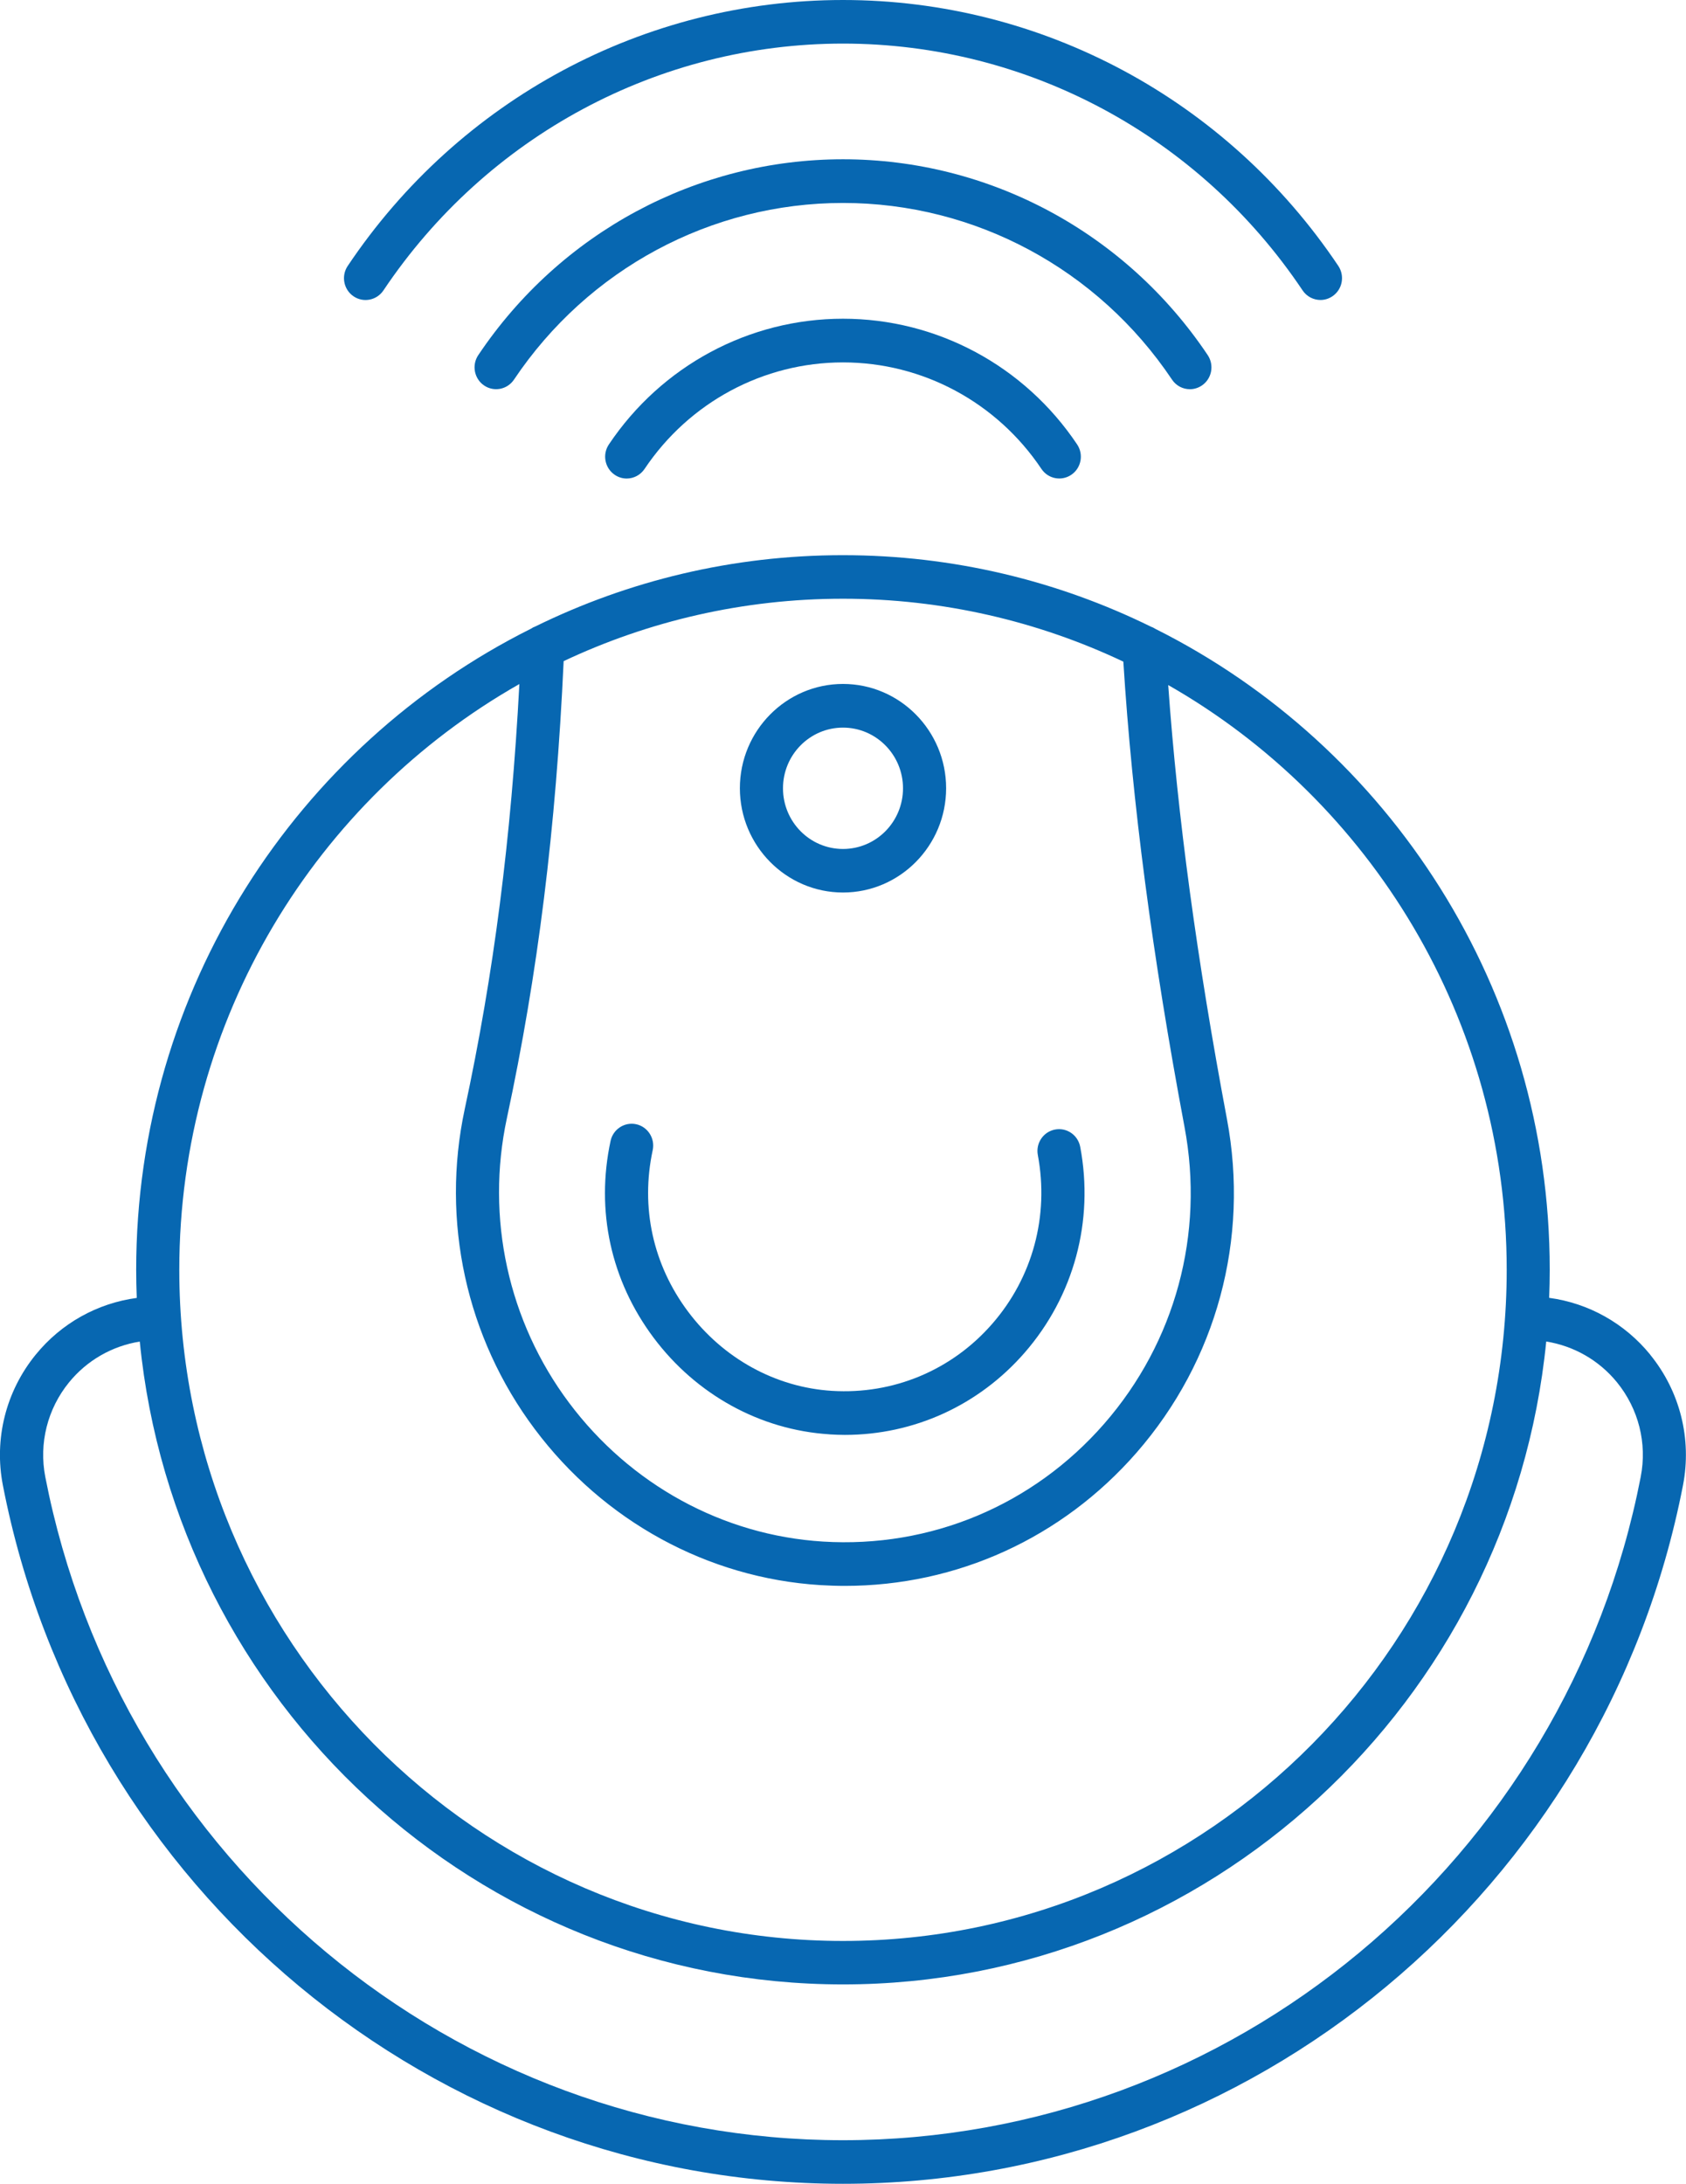 <?xml version="1.0" encoding="UTF-8"?>
<svg xmlns="http://www.w3.org/2000/svg" width="61" height="79" viewBox="0 0 61 79" fill="none">
  <g clip-path="url(#clip0_1250_5059)">
    <path d="M42.404 13.733C42.554 13.959 42.801 14.08 43.051 14.08C43.202 14.08 43.353 14.035 43.488 13.943C43.844 13.699 43.938 13.21 43.696 12.847C40.726 8.41 35.791 5.762 30.5 5.762C25.209 5.762 20.276 8.412 17.304 12.847C17.062 13.207 17.156 13.699 17.512 13.943C17.868 14.188 18.355 14.093 18.596 13.733C21.277 9.732 25.726 7.342 30.5 7.342C35.274 7.342 39.723 9.732 42.404 13.733Z" fill="#0767B1"></path>
    <path d="M12.788 10.717C13.144 10.962 13.63 10.867 13.872 10.507C17.616 4.916 23.831 1.577 30.5 1.577C37.169 1.577 43.384 4.916 47.128 10.505C47.279 10.731 47.526 10.852 47.776 10.852C47.926 10.852 48.077 10.807 48.212 10.715C48.569 10.47 48.662 9.981 48.42 9.619C44.385 3.596 37.687 0 30.5 0C23.313 0 16.615 3.596 12.58 9.621C12.338 9.981 12.431 10.473 12.788 10.717Z" fill="#0767B1"></path>
    <path d="M30.5 11.53C27.104 11.53 23.937 13.231 22.029 16.078C21.787 16.438 21.88 16.929 22.237 17.174C22.369 17.266 22.523 17.311 22.673 17.311C22.923 17.311 23.17 17.189 23.321 16.963C24.938 14.55 27.622 13.11 30.5 13.11C33.378 13.11 36.062 14.55 37.679 16.963C37.921 17.324 38.404 17.418 38.763 17.174C39.12 16.929 39.213 16.44 38.971 16.078C37.065 13.231 33.898 11.53 30.5 11.53Z" fill="#0767B1"></path>
    <path d="M30.5 32.287C32.557 32.287 34.231 30.594 34.231 28.514C34.231 26.435 32.557 24.742 30.5 24.742C28.443 24.742 26.769 26.435 26.769 28.514C26.769 30.594 28.443 32.287 30.5 32.287ZM30.5 26.322C31.696 26.322 32.671 27.305 32.671 28.517C32.671 29.729 31.699 30.712 30.5 30.712C29.301 30.712 28.329 29.729 28.329 28.517C28.329 27.305 29.301 26.322 30.5 26.322Z" fill="#0767B1"></path>
    <path d="M30.009 51.889C30.196 51.9 30.38 51.908 30.565 51.908C33.061 51.908 35.409 50.843 37.071 48.935C38.854 46.887 39.588 44.174 39.083 41.49C39.002 41.062 38.597 40.78 38.17 40.862C37.747 40.943 37.468 41.356 37.549 41.784C37.962 43.987 37.362 46.214 35.898 47.891C34.434 49.571 32.318 50.452 30.102 50.315C28.061 50.189 26.16 49.142 24.891 47.444C23.625 45.751 23.17 43.68 23.615 41.608C23.706 41.182 23.438 40.762 23.019 40.67C22.598 40.578 22.182 40.849 22.091 41.272C21.548 43.798 22.101 46.327 23.648 48.393C25.193 50.457 27.51 51.729 30.006 51.887L30.009 51.889Z" fill="#0767B1"></path>
    <path d="M59.708 49.008C58.779 47.867 57.474 47.142 56.049 46.95C56.062 46.614 56.07 46.274 56.07 45.935C56.07 35.783 50.251 26.979 41.806 22.752C41.756 22.721 41.704 22.692 41.647 22.673C38.275 21.014 34.491 20.084 30.497 20.084C26.503 20.084 22.738 21.009 19.374 22.66C19.314 22.681 19.259 22.71 19.21 22.744C10.757 26.966 4.927 35.775 4.927 45.938C4.927 46.277 4.935 46.616 4.948 46.953C3.523 47.145 2.218 47.867 1.29 49.008C0.211 50.333 -0.221 52.055 0.104 53.73C2.946 68.372 15.728 79 30.497 79C45.266 79 58.049 68.372 60.891 53.73C61.216 52.055 60.784 50.333 59.705 49.008H59.708ZM40.643 23.935C40.963 29.027 41.686 34.537 42.856 40.767C43.584 44.637 42.526 48.551 39.952 51.503C37.377 54.455 33.667 56.009 29.772 55.767C26.155 55.541 22.806 53.709 20.585 50.741C18.386 47.802 17.567 44.05 18.339 40.452C19.46 35.228 20.115 29.96 20.393 23.917C23.466 22.468 26.891 21.659 30.5 21.659C34.109 21.659 37.562 22.476 40.643 23.935ZM18.791 24.747C18.495 30.326 17.863 35.244 16.815 40.118C15.947 44.166 16.867 48.385 19.343 51.692C21.839 55.028 25.607 57.087 29.676 57.342C29.975 57.36 30.271 57.37 30.568 57.37C34.619 57.37 38.425 55.641 41.124 52.547C44.018 49.227 45.209 44.826 44.39 40.475C43.303 34.695 42.606 29.545 42.266 24.782C49.57 28.951 54.513 36.871 54.513 45.938C54.513 59.324 43.74 70.215 30.5 70.215C17.26 70.215 6.487 59.321 6.487 45.935C6.487 36.845 11.456 28.909 18.789 24.747H18.791ZM59.362 53.425C56.663 67.331 44.523 77.423 30.497 77.423C16.472 77.423 4.337 67.331 1.638 53.425C1.404 52.213 1.716 50.969 2.496 50.01C3.149 49.208 4.059 48.693 5.057 48.532C6.35 61.574 17.268 71.787 30.5 71.787C43.732 71.787 54.65 61.571 55.943 48.53C56.938 48.69 57.849 49.203 58.504 50.007C59.284 50.967 59.599 52.213 59.362 53.422V53.425Z" fill="#0767B1"></path>
  </g>
  <defs>
    <clipPath id="clip0_1250_5059">
      <rect width="61" height="79" fill="white"></rect>
    </clipPath>
  </defs>
</svg>
